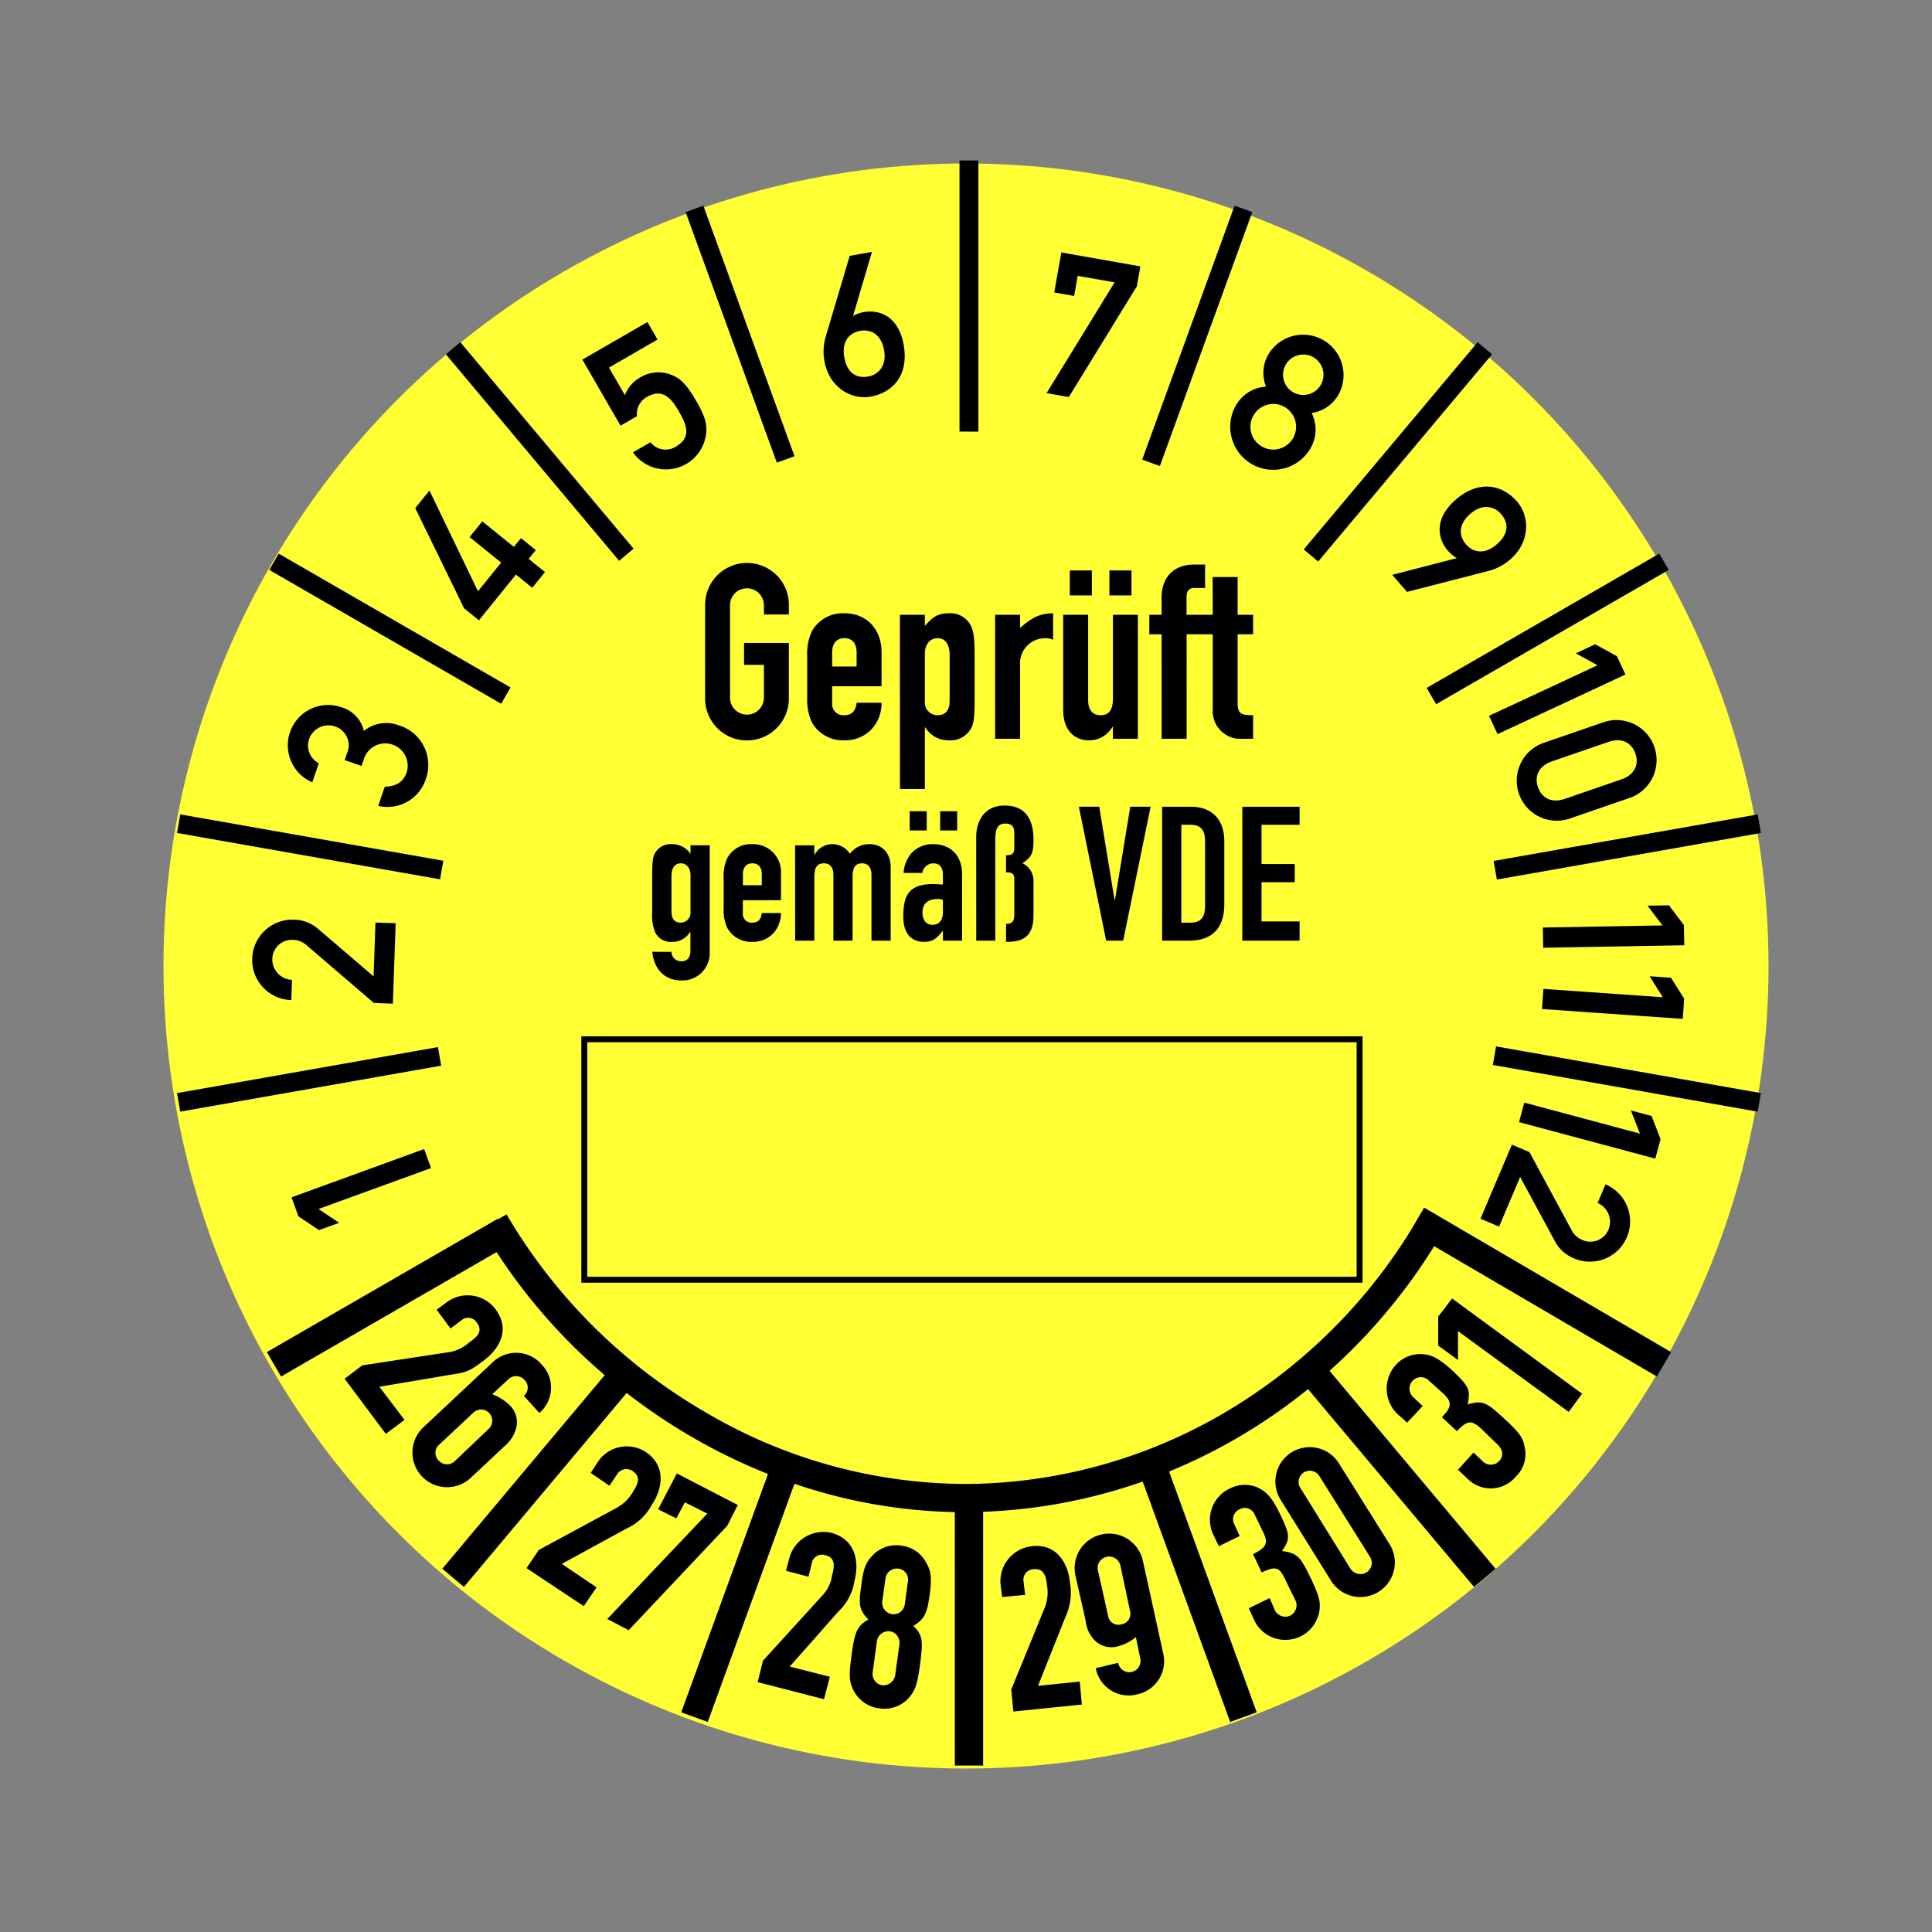 <svg xmlns="http://www.w3.org/2000/svg" width="325" height="325" viewBox="0 0 325 325">
  <rect x="0" y="0" width="325" height="325" fill="#808080" stroke="none"/>
  <g id="MJPS06" transform="translate(28 27)">
    <rect id="Rechteck_188" data-name="Rechteck 188" width="325" height="325" transform="translate(-28 -27)" fill="#e82121" opacity="0"/>
    <circle id="Ellipse_46" cx="135" cy="135" r="135" transform="translate(-0.5 0.5)" fill="#ff3"/>
    <g id="Gruppe_200" data-name="Gruppe 200" transform="translate(-27 -26)">
      <path id="Pfad_2464" data-name="Pfad 2464" d="M117.613,116.367a7.046,7.046,0,1,0,14.089,0v-9.213h-7.54v3.685h3.344v5.528a2.85,2.85,0,1,1-5.7,0V100.889a2.851,2.851,0,1,1,5.7,0v1.475h4.2v-1.475a7.046,7.046,0,1,0-14.089,0Zm29.679-1.928v-5.782c0-3.658-2.381-6.491-6.236-6.491a5.941,5.941,0,0,0-5.471,3,8.938,8.938,0,0,0-.794,4.224v6.889a9.056,9.056,0,0,0,.794,4.252,5.993,5.993,0,0,0,5.471,3.005,6.093,6.093,0,0,0,4.564-1.872,6.36,6.36,0,0,0,1.672-4.45h-4.2c-.085.907-.453,2.1-2.041,2.1a1.885,1.885,0,0,1-2.069-2.041v-2.835Zm-8.305-5.7c0-1.56.793-2.381,2.069-2.381s2.041.821,2.041,2.381v2.381h-4.11Zm11.4,22.988h4.195V121.384h.085a4.538,4.538,0,0,0,3.884,2.155,3.976,3.976,0,0,0,3.742-1.9c.538-.879.651-2.069.651-5.074v-7.937c0-2.325-.2-3.6-.68-4.479a3.861,3.861,0,0,0-3.685-1.983c-2.1,0-2.92.934-4,2.126V102.42h-4.195Zm8.362-14.882c0,1.333-.454,2.467-2.041,2.467a2.117,2.117,0,0,1-2.126-2.239V108.94c0-1.5.822-2.579,2.126-2.579,1.418,0,2.041,1.162,2.041,2.834Zm7.653,6.435h4.2V110.9a4.192,4.192,0,0,1,4.28-4.535,3.2,3.2,0,0,1,1.275.255v-4.45c-2.409,0-3.826.934-5.555,2.465V102.42h-4.2Zm12.558-24.122h3.714v-4.2h-3.714Zm6.661,0h3.714v-4.2h-3.714Zm4.791,3.259h-4.195v14.032c0,1.842-.539,2.863-2.1,2.863-1.332,0-2.069-.936-2.069-2.467V102.42H177.85v15.988c0,3.769,2.21,5.131,4.308,5.131a4.484,4.484,0,0,0,3.969-2.268h.085v2.012h4.195Zm4,20.863h4.2V105.708h3.118V102.42H198.6V99.359c0-.907.453-1.445,1.218-1.445h1.9V93.973H199.79c-2.722,0-5.386,1.559-5.386,5.584v2.863h-2.069v3.288H194.4Zm8.589-20.863h-2.1v3.288h2.1v12.671a4.676,4.676,0,0,0,5.074,4.9H209.8v-3.968c-1.843,0-2.608-.113-2.608-2.041V105.708H209.8V102.42h-2.608V96.071h-4.2Zm-94.281,56.693c.4,3.685,2.835,4.819,4.82,4.819a4.583,4.583,0,0,0,4.847-4.734v-18h-3.232v1.446A3.676,3.676,0,0,0,112.086,141a3.034,3.034,0,0,0-2.863,1.447c-.425.68-.511,1.587-.511,3.911v6.1a7.383,7.383,0,0,0,.539,3.458,2.94,2.94,0,0,0,2.807,1.531,3.435,3.435,0,0,0,3-1.645h.085v3.147c0,1.02-.453,1.758-1.5,1.758a1.631,1.631,0,0,1-1.7-1.588Zm3.232-12.7c0-1.3.482-2.183,1.588-2.183.963,0,1.615.822,1.615,1.984v6.237a1.651,1.651,0,0,1-1.615,1.757c-1.248,0-1.588-.878-1.588-1.9Zm18.425,4.025v-4.422A4.7,4.7,0,0,0,125.55,141a4.521,4.521,0,0,0-4.195,2.325,6.892,6.892,0,0,0-.624,3.259v5.273a6.892,6.892,0,0,0,.624,3.26,4.572,4.572,0,0,0,4.195,2.325,4.706,4.706,0,0,0,3.515-1.418,5,5,0,0,0,1.3-3.43h-3.231c-.057.709-.34,1.616-1.588,1.616a1.46,1.46,0,0,1-1.587-1.587v-2.183Zm-6.406-4.365c0-1.219.623-1.843,1.587-1.843.992,0,1.588.624,1.588,1.843v1.843h-3.175Zm8.787,11.168h3.232v-10.8c0-1.417.4-2.211,1.616-2.211,1.02,0,1.587.737,1.587,1.9v11.112h3.231v-10.8c0-1.417.4-2.211,1.616-2.211.992,0,1.559.737,1.559,1.9v11.112h3.232v-12.3c0-2.892-1.9-3.941-3.515-3.941a4.075,4.075,0,0,0-3.345,1.617A3.533,3.533,0,0,0,139.072,141a3.4,3.4,0,0,0-3.033,1.758h-.057V141.2H132.75ZM152.026,138.7h2.863v-3.232h-2.863Zm5.131,0h2.862v-3.232h-2.862Zm.453,18.538h3.232V146.074c0-3.373-2.155-5.075-4.847-5.075a4.829,4.829,0,0,0-3.516,1.362,5.466,5.466,0,0,0-1.474,3.486h3.147a1.888,1.888,0,0,1,1.843-1.616c1.19,0,1.615.822,1.615,1.9V147.8c-.68-.028-1.1-.085-1.559-.085-4.053,0-5.1,1.757-5.1,5.443,0,3.543,2.012,4.28,3.486,4.28,1.56,0,2.24-.681,3.119-1.843h.056Zm0-4.705c0,1.3-.68,2.041-1.758,2.041-1.048,0-1.672-.823-1.672-2.041,0-1.73,1.134-2.3,2.551-2.3a3.4,3.4,0,0,1,.879.113Zm5.613,4.705h3.2V140.348c0-2.1.482-2.806,1.7-2.806s1.5.68,1.5,1.558v2.523c0,1.021-.4,1.248-1.389,1.248v2.863c.879,0,1.389.2,1.389,1.02v6.038c0,1.332-.453,1.616-1.389,1.616v3.033c2.381,0,4.62-.511,4.62-4.45v-5.557a3.3,3.3,0,0,0-1.87-3.231c1.559-.993,1.87-1.672,1.87-3.94,0-3.232-1.19-5.755-4.875-5.755-3.288,0-4.762,2.494-4.762,5.273Zm29.338-22.535h-3.429l-2.58,15.732h-.057l-2.579-15.732h-3.43l4.592,22.535h2.863Zm1.928,22.535H199c3.8,0,5.953-1.985,5.953-6.179V140.518c0-3.629-2.041-5.811-5.67-5.811h-4.79Zm3.232-19.5h1.5c1.9,0,2.495,1.02,2.495,2.778v10.856c0,1.957-.709,2.835-2.495,2.835h-1.5Zm10.26,19.5h9.639v-3.231h-6.407v-6.6H216.8v-3.062h-5.585v-6.6h6.407v-3.033h-9.639Z"/>
      <rect id="Rechteck_921" data-name="Rechteck 921" width="130.422" height="40.45" transform="translate(97.289 173.825)" fill="none" stroke="#000" stroke-width="1"/>
    </g>
    <g id="Gruppe_409" data-name="Gruppe 409">
      <path id="Linien_oben" data-name="Linien oben" d="M-261.652,87.149l.545-3.125,44.551,7.856-.545,3.126ZM-483,91.88l43.895-7.739.544,3.125L-482.454,95Zm221.478-39.053L-217.1,45l.545,3.125-44.42,7.833ZM-483,48.12l.546-3.125,44.25,7.8-.546,3.125Zm210.217-24.4,39.126-22.59,1.587,2.741L-271.2,26.461ZM-467.478,3.872-465.9,1.13l39,22.513-1.576,2.742ZM-293.466.426l29.249-34.859,2.431,2.033L-291.035,2.458ZM-437.771-32.4l2.432-2.034L-406.2.3l-2.431,2.034Zm117.129,17.719L-305.095-57.4l2.977,1.079L-317.665-13.6Zm-76.8-41.639,2.977-1.079,15.341,42.147-2.977,1.08Zm46.073,36.924V-65h3.175v45.606Z" transform="translate(484.778 65)"/>
      <path id="Linien_unten" data-name="Linien unten" d="M-367.277,28.855V-13.782a88.626,88.626,0,0,1-26.976-4.766l-14.583,40.07L-413.3,19.9l14.592-40.094A96.45,96.45,0,0,1-411.649-26.5a98.963,98.963,0,0,1-10.837-7.32L-449.849-1.2l-3.646-3.051,27.323-32.566a96.208,96.208,0,0,1-18.19-20.7l-36.257,20.932L-483-40.7l38.818-22.413.048.083,1.45-.833a92.468,92.468,0,0,0,33.416,33.258,86.5,86.5,0,0,0,44.354,12.089,86.732,86.732,0,0,0,43.7-12.4,91.05,91.05,0,0,0,30.818-30.552L-288.329-65l41.545,24.306-2.4,4.1-37.458-21.916a96.133,96.133,0,0,1-17.6,20.964l27.937,33.3L-279.943-1.2-307.856-34.47a94.764,94.764,0,0,1-10.917,7.626,93.068,93.068,0,0,1-12.46,6.242l14.742,40.5-4.465,1.619-14.717-40.435a90.967,90.967,0,0,1-26.842,5.083V28.855Z" transform="translate(499.896 241.146)"/>
      <path id="Monate" d="M44.508,169.492l-1.163-3.2L21.04,174.416l1.163,3.195,3.47,2.319,3.384-1.23-3.471-2.32Zm-6.42-27.66.473-13.528-3.4-.118-.316,9.062-9.3-7.963a6.338,6.338,0,0,0-4.114-1.578A6.767,6.767,0,1,0,21,141.234l.12-3.4a3.449,3.449,0,0,1-3.31-3.585,3.29,3.29,0,0,1,3.479-3.148,3.534,3.534,0,0,1,2.335.95l11.271,9.667Zm-5.275-39.983.467-1.354a3.77,3.77,0,0,1,7.146,2.389c-.63,1.828-1.954,2.395-3.7,2.462l-1.108,3.215a6.763,6.763,0,0,0,7.966-4.38A6.971,6.971,0,0,0,39.049,95a5.981,5.981,0,0,0-5.83.955,5.449,5.449,0,0,0-3.809-3.991A6.777,6.777,0,0,0,24.53,104.6l1.109-3.216a3.309,3.309,0,0,1-1.648-4.022,3.437,3.437,0,0,1,4.375-2.161,3.345,3.345,0,0,1,1.991,4.564l-.38,1.1Zm19.748-24.5,6.231-7.695,2.745,2.225,2.141-2.644-2.746-2.223,1.2-1.477-2.487-2.014L58.444,65l-5.31-4.3-2.141,2.643,5.312,4.3-3.9,4.819L44.246,55.519l-2.392,2.953,8.219,16.866ZM76.386,44.608l2.772-1.6a3.262,3.262,0,0,1,1.672-3.237c2.426-1.4,3.941-.043,5.258,2.239,1.117,1.935,2.55,4.417-.338,6.084a3.228,3.228,0,0,1-4.327-.7l-2.945,1.7a6.8,6.8,0,0,0,12.268-2.886c.245-1.643,0-2.928-1.58-5.671-1.967-3.407-3.041-4.133-4.867-4.7a5.919,5.919,0,0,0-4.533.615,5.784,5.784,0,0,0-2.643,3.027L74.44,34.837l8.171-4.717-1.7-2.944L69.968,33.493Zm34.5-14.927a8.876,8.876,0,0,0-.2,4.063c.775,4.4,4.506,6.557,7.756,5.984,3.482-.614,6.518-3.355,5.575-8.707-.8-4.531-3.772-6.037-6.727-5.515a5.341,5.341,0,0,0-1.721.607l-.066.012,3.183-10.751-3.744.66Zm5.811-1.025c1.839-.324,3.563.624,4.026,3.251.493,2.79-1.127,4.16-2.67,4.433-2.036.357-3.565-.625-4.028-3.252s.833-4.107,2.672-4.432m32.647-6.46,3.349.591.6-3.382L159.5,20.5,148.055,39.131l3.742.66L163.24,21.159l.59-3.348-13.295-2.344Zm38.947,12.146a3.4,3.4,0,0,1,5.891,3.4,3.4,3.4,0,1,1-5.891-3.4m-8.42,6.917a7.235,7.235,0,0,0,12.53,7.235,6.219,6.219,0,0,0,.242-6.019A6.244,6.244,0,0,0,197.1,39.5a6.8,6.8,0,1,0-11.78-6.8,6.238,6.238,0,0,0-.351,5.342,6.221,6.221,0,0,0-5.092,3.218m2.961,1.671a3.835,3.835,0,1,1,1.437,5.18,3.8,3.8,0,0,1-1.437-5.18M222.48,69.022a8.909,8.909,0,0,0,3.586-1.923c3.371-2.931,3.293-7.237,1.128-9.728-2.318-2.667-6.229-3.862-10.33-.3-3.471,3.018-3.231,6.344-1.262,8.608a5.366,5.366,0,0,0,1.406,1.163l.043.05L206.2,69.7l2.494,2.868Zm-3.871-4.453c-1.224-1.41-1.3-3.376.713-5.126,2.138-1.859,4.147-1.175,5.174.008,1.356,1.56,1.3,3.375-.713,5.125s-3.949,1.4-5.174-.007m3.875,28.848,1.438,3.081,21.512-10.03L244,83.386l-3.659-2.01L237.075,82.9l3.659,2.008Zm12.753,13.966c-2.174.749-3.87-.078-4.521-1.97s.176-3.585,2.35-4.334l9.52-3.278c2.175-.749,3.87.078,4.521,1.969s-.175,3.586-2.35,4.334Zm-3.466-9.455,9.9-3.408a6.735,6.735,0,1,1,4.386,12.735l-9.9,3.408a6.735,6.735,0,1,1-4.385-12.735m-.238,31.1.059,3.4,23.734-.414-.06-3.4-2.526-3.323-3.6.062,2.525,3.324Zm.1,10.319-.238,3.393,23.678,1.655.239-3.392-2.227-3.531-3.592-.251,2.227,3.531Zm-3.223,19.132-.881,3.285,22.927,6.144.881-3.285-1.512-3.891-3.477-.931,1.511,3.89Zm-2.077,7.071,2.945,1.251,7.059,13.063a3.52,3.52,0,0,0,1.84,1.723,3.288,3.288,0,0,0,4.376-1.692,3.45,3.45,0,0,0-1.806-4.532l1.328-3.13a6.767,6.767,0,1,1-5.258,12.471,6.337,6.337,0,0,1-3.275-2.948l-5.824-10.765-3.543,8.346-3.131-1.328Z" fill-rule="evenodd"/>
      <path id="Jahre" d="M29.97,204.931l6.93,9.27,3.15-2.34-4.23-5.58,12.24-2.07c2.61-.36,3.15-.72,5.31-2.34,2.88-2.16,4.41-5.4,1.98-8.64a5.861,5.861,0,0,0-8.19-1.17l-1.71,1.26,2.34,3.15,1.8-1.35a1.708,1.708,0,0,1,2.61.36c1.17,1.53-.09,2.52-1.26,3.33a6.52,6.52,0,0,1-3.24,1.62l-14.76,2.25Zm13.23,8.19a5.825,5.825,0,1,0,8.01,8.46l5.67-5.31a6.033,6.033,0,0,0,1.98-3.15,4,4,0,0,0-.9-3.51,8.36,8.36,0,0,0-3.15-2.07l2.7-2.52a1.875,1.875,0,0,1,2.7.09,1.8,1.8,0,0,1-.09,2.7l2.61,2.88a5.6,5.6,0,0,0,.36-8.19,5.674,5.674,0,0,0-8.28-.27Zm8.37-2.43a1.879,1.879,0,1,1,2.61,2.7l-5.67,5.4a1.866,1.866,0,0,1-2.7-.09,1.807,1.807,0,0,1,.09-2.7Zm9,26.1,9.63,6.39,2.16-3.15-5.85-3.96,10.89-5.94a9.036,9.036,0,0,0,4.23-3.96c1.98-2.97,2.34-6.66-.99-8.91a5.839,5.839,0,0,0-8.1,1.71l-1.17,1.8,3.15,2.16,1.26-1.89a1.847,1.847,0,0,1,2.7-.54c1.53,1.08.63,2.43-.09,3.6a7.015,7.015,0,0,1-2.61,2.52l-13.14,7.11Zm13.59,8.55,3.6,1.89,16.56-17.55,1.8-3.51-10.26-5.31-3.15,6.03,3.06,1.53,1.44-2.7,3.78,1.89Zm25.29,10.62,11.16,2.88.99-3.78-6.75-1.71,8.19-9.27a8.946,8.946,0,0,0,2.7-5.13c.9-3.51,0-7.02-3.87-8.1a5.95,5.95,0,0,0-7.11,4.32l-.54,2.07,3.78.99.54-2.16a1.751,1.751,0,0,1,2.34-1.44c1.8.45,1.44,2.07,1.08,3.42a6.051,6.051,0,0,1-1.53,3.24l-10.08,11.07Zm24.75-13.05a1.906,1.906,0,0,1-2.16,1.62,1.938,1.938,0,0,1-1.62-2.16l.54-3.87a1.906,1.906,0,0,1,2.16-1.62,1.837,1.837,0,0,1,1.62,2.07Zm-7.29-3.42c-.45,3.15-.54,4.23,1.17,5.94-2.07,1.17-2.34,2.34-2.88,6.39-.45,3.24-.27,4.23.36,5.49a5.586,5.586,0,0,0,4.32,3.06,5.518,5.518,0,0,0,5.04-1.8c.9-1.08,1.35-1.89,1.8-5.22.54-4.05.63-5.22-1.08-6.84,2.07-1.26,2.34-2.34,2.79-5.49.36-2.97.09-3.96-.72-5.31a5.393,5.393,0,0,0-4.05-2.7,5.493,5.493,0,0,0-4.68,1.44c-1.17,1.17-1.71,2.07-2.07,5.04m5.67,15.39a2.053,2.053,0,0,1-2.16,1.62,1.923,1.923,0,0,1-1.62-2.16l.72-5.31a1.975,1.975,0,0,1,2.16-1.62,1.923,1.923,0,0,1,1.62,2.16Zm19.89,6.03,11.52-1.17-.36-3.87-7.02.72,4.59-11.52a9.75,9.75,0,0,0,.81-5.76c-.36-3.6-2.43-6.66-6.39-6.21a5.919,5.919,0,0,0-5.31,6.39l.27,2.16,3.87-.36-.27-2.25a1.766,1.766,0,0,1,1.71-2.07c1.89-.18,2.07,1.44,2.25,2.79a6.981,6.981,0,0,1-.36,3.6l-5.67,13.86Zm12.15-15.3a5.494,5.494,0,0,0,1.53,3.33,4,4,0,0,0,3.6,1.08,8.2,8.2,0,0,0,3.33-1.62l.72,3.51a1.894,1.894,0,0,1-1.44,2.34,1.864,1.864,0,0,1-2.25-1.53l-3.78.9a5.625,5.625,0,0,0,6.93,4.41,5.7,5.7,0,0,0,4.41-6.93l-3.42-15.57a5.808,5.808,0,0,0-11.34,2.52Zm2.07-8.46a1.892,1.892,0,0,1,1.44-2.25,1.933,1.933,0,0,1,2.34,1.44l1.62,7.65a1.789,1.789,0,0,1-1.44,2.25,1.751,1.751,0,0,1-2.25-1.44Zm27.54.36c2.34-1.08,2.97-.9,3.87.99l1.71,3.51a1.948,1.948,0,0,1-.81,2.79,1.972,1.972,0,0,1-2.61-1.08l-.81-1.89-3.51,1.71.9,1.98a5.8,5.8,0,0,0,10.98-1.53c.18-1.44.09-2.25-1.44-5.49-1.71-3.42-2.07-4.23-4.86-4.59,1.44-2.07,1.35-2.7-.27-6.12-1.53-3.15-2.43-3.87-3.87-4.59a5.483,5.483,0,0,0-4.59.18,5.8,5.8,0,0,0-2.88,7.65l.99,2.07,3.51-1.71-.9-1.98a1.808,1.808,0,0,1,.9-2.52,1.775,1.775,0,0,1,2.52.9l1.53,3.15c.81,1.8.27,2.43-1.8,3.51Zm11.7,1.44a5.805,5.805,0,1,0,9.81-6.21l-8.46-13.5a5.782,5.782,0,1,0-9.81,6.12Zm-5.13-15.57a1.886,1.886,0,1,1,3.15-2.07l8.46,13.5a1.9,1.9,0,0,1-.54,2.7,2,2,0,0,1-2.7-.63Zm26.28-9.63c1.71-1.8,2.43-1.89,3.96-.54l2.79,2.7c.99.9,1.17,1.98.36,2.88a1.94,1.94,0,0,1-2.88-.09l-1.44-1.35-2.61,2.88,1.62,1.53a5.472,5.472,0,0,0,8.1-.36,5.248,5.248,0,0,0,1.44-5.22c-.27-1.35-.72-2.07-3.33-4.5-2.88-2.61-3.51-3.24-6.21-2.43.54-2.52.18-3.06-2.52-5.67-2.61-2.34-3.69-2.7-5.22-2.79a5.52,5.52,0,0,0-4.32,1.8,5.927,5.927,0,0,0,.27,8.28l1.62,1.44,2.61-2.79-1.62-1.53a1.931,1.931,0,0,1-.09-2.7,1.877,1.877,0,0,1,2.7-.09l2.61,2.34c1.44,1.44,1.17,2.25-.36,3.87Zm18.81-3.24,2.25-3.06-21.87-16.02-2.34,3.06v4.86l3.33,2.43v-4.86Z"/>
    </g>
  </g>
</svg>
